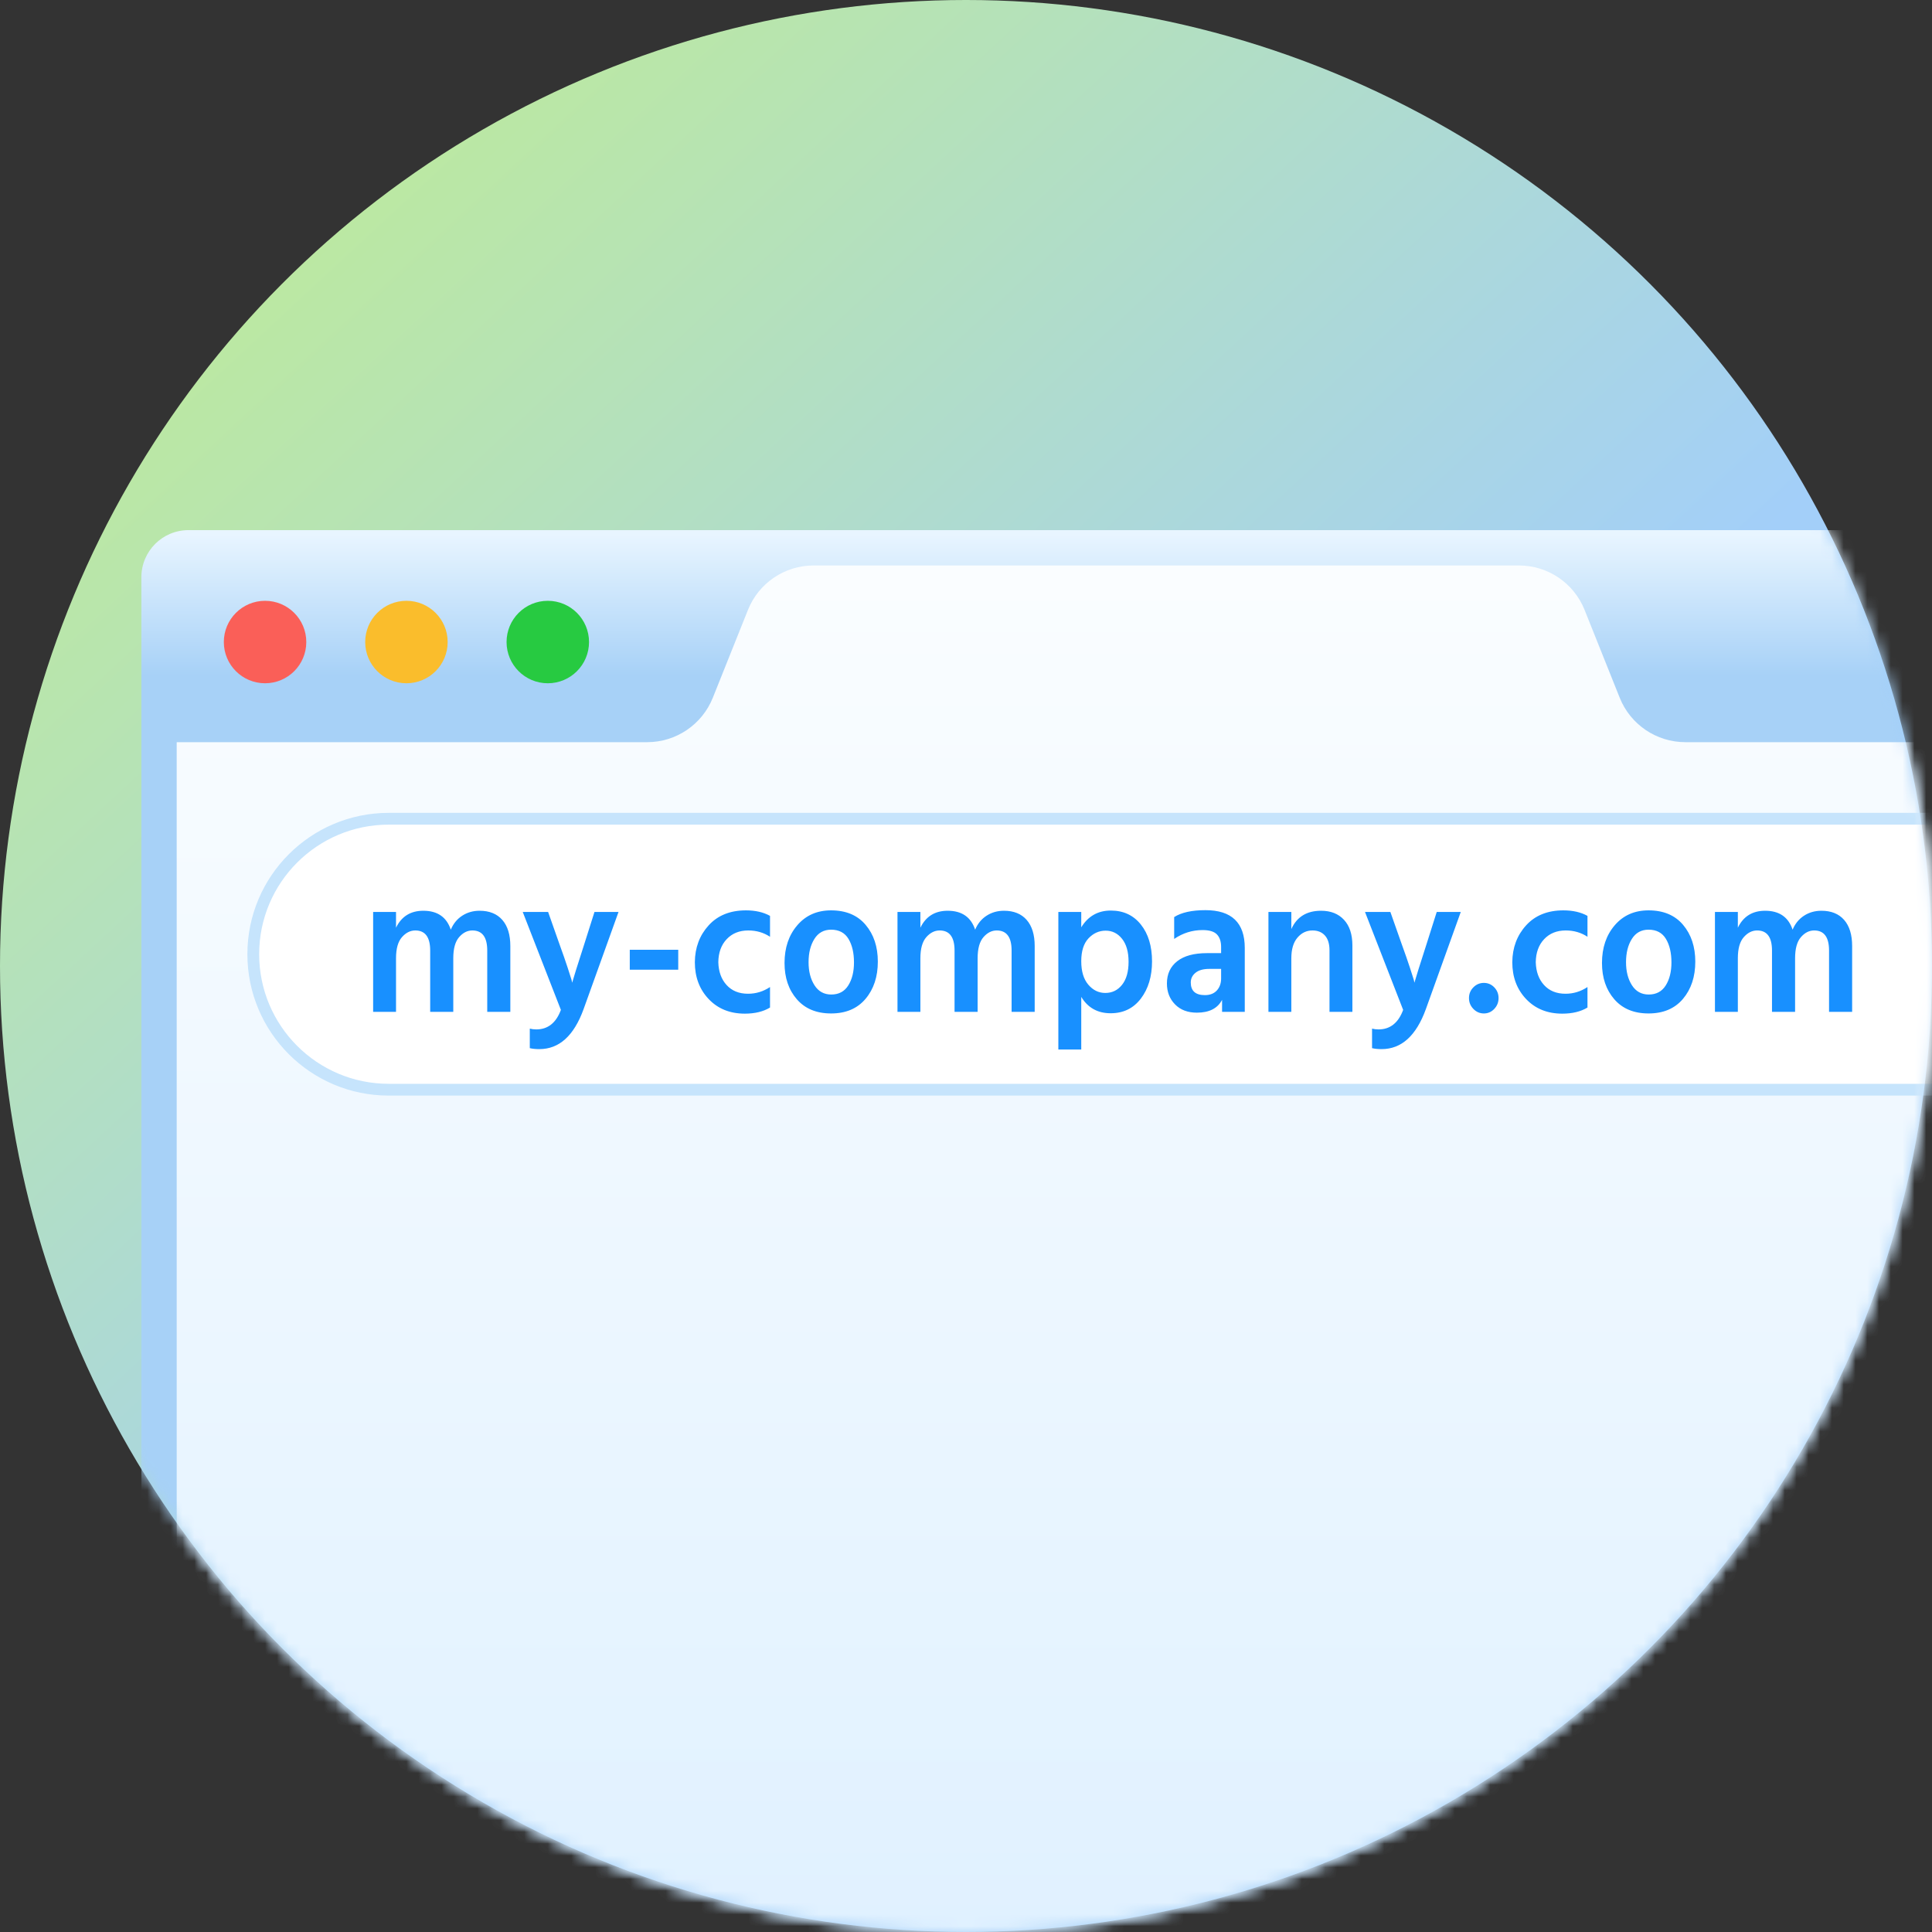 <?xml version="1.0" encoding="UTF-8"?>
<svg width="164px" height="164px" viewBox="0 0 164 164" version="1.1" xmlns="http://www.w3.org/2000/svg" xmlns:xlink="http://www.w3.org/1999/xlink">
    <rect x="0" y="0" width="164" height="164" fill="#333333" stroke="none"/>
    <!-- Generator: Sketch 52.6 (67491) - http://www.bohemiancoding.com/sketch -->
    <title>custom-domain</title>
    <desc>Created with Sketch.</desc>
    <defs>
        <linearGradient x1="14.028%" y1="15.71%" x2="55.753%" y2="60.669%" id="linearGradient-1">
            <stop stop-color="#BBE8A3" offset="0%"></stop>
            <stop stop-color="#A3CFF9" offset="100%"></stop>
        </linearGradient>
        <circle id="path-2" cx="131" cy="119" r="82"></circle>
        <linearGradient x1="50%" y1="0%" x2="50%" y2="8.92%" id="linearGradient-4">
            <stop stop-color="#E8F5FF" offset="0%"></stop>
            <stop stop-color="#A7D1F7" offset="100%"></stop>
        </linearGradient>
        <linearGradient x1="50%" y1="0%" x2="50%" y2="88.335%" id="linearGradient-5">
            <stop stop-color="#FAFDFF" offset="0%"></stop>
            <stop stop-color="#E0F1FF" offset="100%"></stop>
        </linearGradient>
    </defs>
    <g id="Page-1" stroke="none" stroke-width="1" fill="none" fill-rule="evenodd">
        <g id="Artboard" transform="translate(-49, -37)">
            <mask id="mask-3" fill="white">
                <use xlink:href="#path-2"></use>
            </mask>
            <use id="Oval" fill="url(#linearGradient-1)" xlink:href="#path-2"></use>
            <path d="M65,82 L216.552,82 L216.552,217.166 L61,217.166 L61,86 C61,83.791 62.791,82 65,82 Z" id="Rectangle" fill="url(#linearGradient-4)" mask="url(#mask-3)"></path>
            <path d="M109.509,96.228 L112.491,88.772 C113.403,86.494 115.609,85 118.062,85 L177.938,85 C180.391,85 182.597,86.494 183.509,88.772 L186.491,96.228 C187.403,98.506 189.609,100 192.062,100 L217,100 L217,217.205 L64,217.205 L64,100 L103.938,100 C106.391,100 108.597,98.506 109.509,96.228 Z" id="Rectangle" fill="url(#linearGradient-5)" mask="url(#mask-3)"></path>
            <circle id="Oval" fill="#FA5F58" mask="url(#mask-3)" cx="71.5" cy="91.5" r="3.5"></circle>
            <circle id="Oval-Copy" fill="#FABD2C" mask="url(#mask-3)" cx="83.5" cy="91.5" r="3.5"></circle>
            <circle id="Oval-Copy-2" fill="#27CA41" mask="url(#mask-3)" cx="95.5" cy="91.5" r="3.5"></circle>
            <path d="M82,106.5 C75.649,106.5 70.5,111.649 70.5,118 C70.5,124.351 75.649,129.5 82,129.5 L227.5,129.5 C231.918,129.5 235.5,125.918 235.5,121.5 L235.5,114.5 C235.5,110.082 231.918,106.5 227.5,106.5 L82,106.5 Z" id="Rectangle" stroke="#C6E4FC" fill="#FFFFFF" mask="url(#mask-3)"></path>
            <path d="M82.617,114.411 L82.617,115.749 C83.082,114.79 83.854,114.31 84.933,114.31 C86.132,114.31 86.91,114.846 87.266,115.917 C87.482,115.403 87.806,115.007 88.238,114.729 C88.67,114.45 89.161,114.31 89.712,114.31 C90.543,114.31 91.186,114.57 91.639,115.088 C92.093,115.607 92.32,116.346 92.32,117.305 L92.32,122.894 L90.36,122.894 L90.36,117.69 C90.36,116.552 89.939,115.983 89.096,115.983 C88.675,115.983 88.3,116.173 87.971,116.552 C87.641,116.932 87.477,117.528 87.477,118.343 L87.477,122.894 L85.517,122.894 L85.517,117.69 C85.517,116.552 85.095,115.983 84.253,115.983 C83.832,115.983 83.454,116.173 83.119,116.552 C82.785,116.932 82.617,117.528 82.617,118.343 L82.617,122.894 L80.674,122.894 L80.674,114.411 L82.617,114.411 Z M96.612,122.727 L93.372,114.411 L95.527,114.411 L96.482,117.121 C96.774,117.924 97.009,118.599 97.187,119.146 C97.365,119.692 97.476,120.038 97.519,120.183 L97.568,120.418 C97.676,120.027 98.021,118.928 98.604,117.121 L99.463,114.411 L101.504,114.411 L98.539,122.66 C97.719,124.924 96.466,126.056 94.782,126.056 C94.468,126.056 94.199,126.029 93.972,125.973 L93.972,124.316 C94.145,124.361 94.328,124.383 94.522,124.383 C95.505,124.383 96.202,123.831 96.612,122.727 Z M102.459,119.313 L102.459,117.623 L106.573,117.623 L106.573,119.313 L102.459,119.313 Z M109.975,118.677 C109.997,119.481 110.231,120.128 110.68,120.618 C111.128,121.109 111.735,121.355 112.502,121.355 C113.171,121.355 113.792,121.165 114.364,120.786 L114.364,122.526 C113.792,122.872 113.079,123.045 112.226,123.045 C110.963,123.045 109.94,122.632 109.157,121.806 C108.374,120.981 107.983,119.938 107.983,118.677 C107.993,117.439 108.385,116.396 109.157,115.548 C109.929,114.701 110.985,114.277 112.324,114.277 C113.123,114.277 113.803,114.433 114.364,114.745 L114.364,116.519 C113.825,116.162 113.209,115.983 112.518,115.983 C111.762,115.983 111.152,116.229 110.688,116.72 C110.223,117.21 109.986,117.863 109.975,118.677 Z M119.548,123.028 C118.306,123.028 117.337,122.626 116.64,121.823 C115.944,121.02 115.596,119.994 115.596,118.744 C115.596,117.45 115.957,116.382 116.681,115.54 C117.404,114.698 118.36,114.277 119.548,114.277 C120.811,114.277 121.788,114.687 122.479,115.507 C123.171,116.326 123.516,117.367 123.516,118.627 C123.516,119.91 123.168,120.964 122.471,121.79 C121.775,122.615 120.8,123.028 119.548,123.028 Z M119.548,115.917 C118.932,115.917 118.46,116.179 118.13,116.703 C117.801,117.227 117.636,117.885 117.636,118.677 C117.636,119.458 117.804,120.111 118.139,120.635 C118.473,121.159 118.948,121.421 119.564,121.421 C120.201,121.421 120.682,121.165 121.005,120.652 C121.329,120.139 121.491,119.486 121.491,118.694 C121.491,117.88 121.335,117.213 121.022,116.695 C120.709,116.176 120.217,115.917 119.548,115.917 Z M127.128,114.411 L127.128,115.749 C127.593,114.79 128.365,114.31 129.444,114.31 C130.643,114.31 131.421,114.846 131.777,115.917 C131.993,115.403 132.317,115.007 132.749,114.729 C133.181,114.45 133.672,114.31 134.223,114.31 C135.054,114.31 135.697,114.57 136.15,115.088 C136.604,115.607 136.831,116.346 136.831,117.305 L136.831,122.894 L134.871,122.894 L134.871,117.69 C134.871,116.552 134.449,115.983 133.607,115.983 C133.186,115.983 132.811,116.173 132.481,116.552 C132.152,116.932 131.987,117.528 131.987,118.343 L131.987,122.894 L130.028,122.894 L130.028,117.69 C130.028,116.552 129.606,115.983 128.764,115.983 C128.343,115.983 127.965,116.173 127.63,116.552 C127.296,116.932 127.128,117.528 127.128,118.343 L127.128,122.894 L125.184,122.894 L125.184,114.411 L127.128,114.411 Z M142.824,121.288 C143.407,121.288 143.882,121.056 144.249,120.593 C144.616,120.13 144.8,119.481 144.8,118.644 C144.8,117.807 144.616,117.158 144.249,116.695 C143.882,116.232 143.418,116 142.856,116 C142.294,116 141.809,116.218 141.398,116.653 C140.988,117.088 140.783,117.735 140.783,118.594 C140.783,119.453 140.982,120.116 141.382,120.585 C141.782,121.053 142.262,121.288 142.824,121.288 Z M140.783,114.411 L140.783,115.716 C141.366,114.768 142.203,114.293 143.293,114.293 C144.362,114.293 145.213,114.689 145.844,115.481 C146.476,116.273 146.792,117.316 146.792,118.61 C146.792,119.882 146.476,120.933 145.844,121.765 C145.213,122.596 144.357,123.011 143.277,123.011 C142.176,123.011 141.344,122.548 140.783,121.622 L140.783,126.09 L138.839,126.09 L138.839,114.411 L140.783,114.411 Z M152.656,119.246 L151.651,119.246 C151.144,119.246 150.755,119.355 150.485,119.573 C150.215,119.79 150.08,120.066 150.08,120.401 C150.08,121.115 150.48,121.472 151.279,121.472 C151.711,121.472 152.048,121.341 152.291,121.078 C152.534,120.816 152.656,120.473 152.656,120.049 L152.656,119.246 Z M148.671,116.703 L148.671,114.846 C149.286,114.455 150.172,114.26 151.327,114.26 C153.552,114.26 154.664,115.331 154.664,117.473 L154.664,122.894 L152.737,122.894 L152.737,121.873 C152.359,122.598 151.646,122.961 150.598,122.961 C149.821,122.961 149.203,122.727 148.744,122.258 C148.285,121.79 148.055,121.198 148.055,120.484 C148.055,119.681 148.347,119.051 148.93,118.594 C149.513,118.136 150.355,117.908 151.457,117.908 L152.656,117.908 L152.656,117.389 C152.656,116.92 152.537,116.564 152.299,116.318 C152.062,116.073 151.657,115.95 151.084,115.95 C150.21,115.95 149.405,116.201 148.671,116.703 Z M158.616,114.411 L158.616,115.866 C159.081,114.829 159.923,114.31 161.143,114.31 C161.964,114.31 162.612,114.567 163.087,115.08 C163.562,115.593 163.799,116.318 163.799,117.255 L163.799,122.894 L161.856,122.894 L161.856,117.673 C161.856,117.116 161.726,116.695 161.467,116.41 C161.208,116.126 160.857,115.983 160.414,115.983 C159.907,115.983 159.48,116.187 159.135,116.594 C158.789,117.001 158.616,117.584 158.616,118.343 L158.616,122.894 L156.673,122.894 L156.673,114.411 L158.616,114.411 Z M168.108,122.727 L164.869,114.411 L167.023,114.411 L167.978,117.121 C168.27,117.924 168.505,118.599 168.683,119.146 C168.861,119.692 168.972,120.038 169.015,120.183 L169.064,120.418 C169.172,120.027 169.517,118.928 170.1,117.121 L170.959,114.411 L173,114.411 L170.036,122.66 C169.215,124.924 167.962,126.056 166.278,126.056 C165.965,126.056 165.695,126.029 165.468,125.973 L165.468,124.316 C165.641,124.361 165.824,124.383 166.019,124.383 C167.001,124.383 167.698,123.831 168.108,122.727 Z M174.069,122.643 C173.82,122.386 173.696,122.08 173.696,121.723 C173.696,121.366 173.82,121.062 174.069,120.811 C174.317,120.56 174.614,120.434 174.96,120.434 C175.305,120.434 175.599,120.56 175.842,120.811 C176.085,121.062 176.207,121.366 176.207,121.723 C176.207,122.08 176.085,122.386 175.842,122.643 C175.599,122.9 175.305,123.028 174.96,123.028 C174.614,123.028 174.317,122.9 174.069,122.643 Z M179.365,118.677 C179.387,119.481 179.622,120.128 180.07,120.618 C180.518,121.109 181.125,121.355 181.892,121.355 C182.562,121.355 183.183,121.165 183.755,120.786 L183.755,122.526 C183.183,122.872 182.47,123.045 181.617,123.045 C180.353,123.045 179.33,122.632 178.547,121.806 C177.764,120.981 177.373,119.938 177.373,118.677 C177.384,117.439 177.775,116.396 178.547,115.548 C179.319,114.701 180.375,114.277 181.714,114.277 C182.513,114.277 183.193,114.433 183.755,114.745 L183.755,116.519 C183.215,116.162 182.599,115.983 181.908,115.983 C181.152,115.983 180.542,116.229 180.078,116.72 C179.614,117.21 179.376,117.863 179.365,118.677 Z M188.938,123.028 C187.696,123.028 186.727,122.626 186.031,121.823 C185.334,121.02 184.986,119.994 184.986,118.744 C184.986,117.45 185.348,116.382 186.071,115.54 C186.795,114.698 187.75,114.277 188.938,114.277 C190.202,114.277 191.179,114.687 191.87,115.507 C192.561,116.326 192.907,117.367 192.907,118.627 C192.907,119.91 192.558,120.964 191.862,121.79 C191.165,122.615 190.191,123.028 188.938,123.028 Z M188.938,115.917 C188.323,115.917 187.85,116.179 187.521,116.703 C187.191,117.227 187.027,117.885 187.027,118.677 C187.027,119.458 187.194,120.111 187.529,120.635 C187.864,121.159 188.339,121.421 188.954,121.421 C189.591,121.421 190.072,121.165 190.396,120.652 C190.72,120.139 190.882,119.486 190.882,118.694 C190.882,117.88 190.725,117.213 190.412,116.695 C190.099,116.176 189.608,115.917 188.938,115.917 Z M196.519,114.411 L196.519,115.749 C196.983,114.79 197.755,114.31 198.835,114.31 C200.033,114.31 200.811,114.846 201.167,115.917 C201.383,115.403 201.707,115.007 202.139,114.729 C202.571,114.45 203.062,114.31 203.613,114.31 C204.445,114.31 205.087,114.57 205.541,115.088 C205.994,115.607 206.221,116.346 206.221,117.305 L206.221,122.894 L204.261,122.894 L204.261,117.69 C204.261,116.552 203.84,115.983 202.998,115.983 C202.576,115.983 202.201,116.173 201.872,116.552 C201.543,116.932 201.378,117.528 201.378,118.343 L201.378,122.894 L199.418,122.894 L199.418,117.69 C199.418,116.552 198.997,115.983 198.155,115.983 C197.733,115.983 197.355,116.173 197.021,116.552 C196.686,116.932 196.519,117.528 196.519,118.343 L196.519,122.894 L194.575,122.894 L194.575,114.411 L196.519,114.411 Z" id="my-company.com" fill="#1890FF" mask="url(#mask-3)"></path>
        </g>
    </g>
</svg>